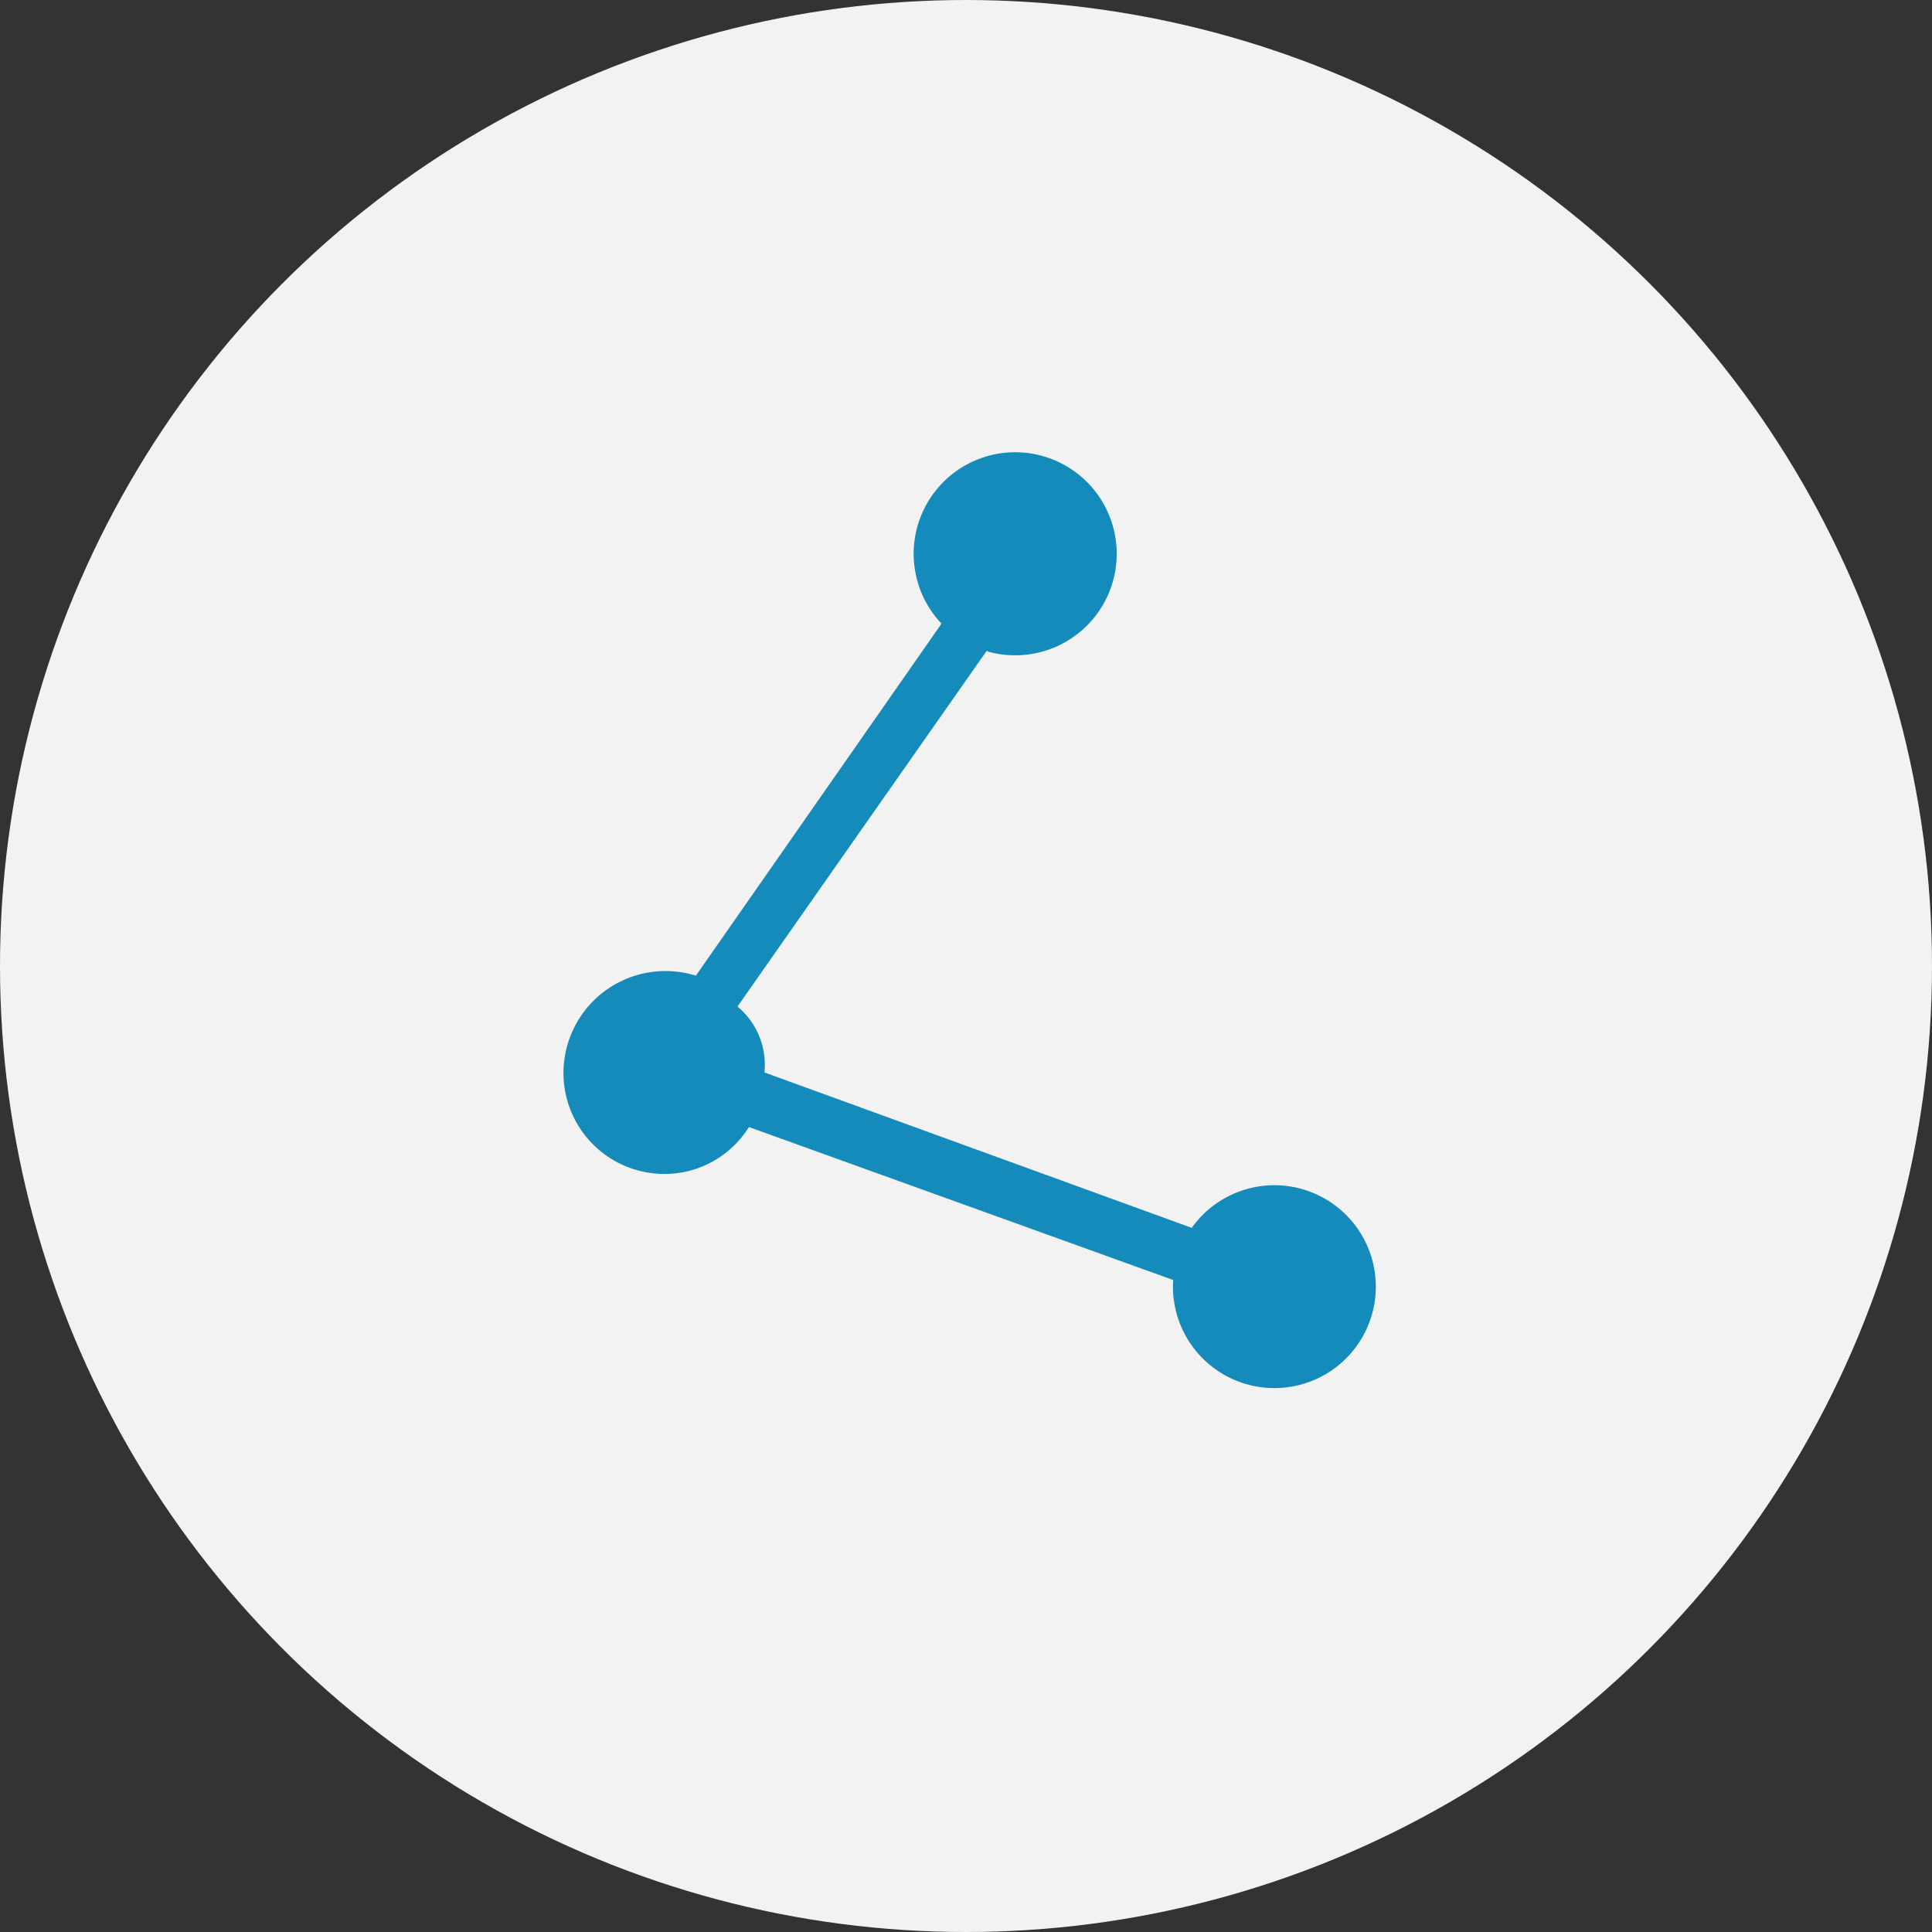 <?xml version="1.0" encoding="utf-8"?>
<svg xmlns="http://www.w3.org/2000/svg" width="120" height="120" viewBox="0 0 120 120"><rect x="0" y="0" width="120" height="120" fill="#333333" stroke="none"/><g transform="translate(35 28.094)"><circle data-name="Ellipse 4" cx="60" cy="60" r="60" transform="translate(-35 -28.094)" fill="#f2f2f2"/><path data-name="Path 1182" d="M26.288 12.339l.118.05a6.306 6.306 0 10-2.927-1.748L8.226 32.502h-.02a6.335 6.335 0 00-8.207 6.02 6.268 6.268 0 006.261 6.3 6.166 6.166 0 005.256-2.914l26.339 9.495h.015c-.01.139-.015.279-.015.422a6.3 6.3 0 101.167-3.655l-26.541-9.653a4.706 4.706 0 00-1.674-4.093l15.439-22.039" fill="#158bbc"/></g></svg>